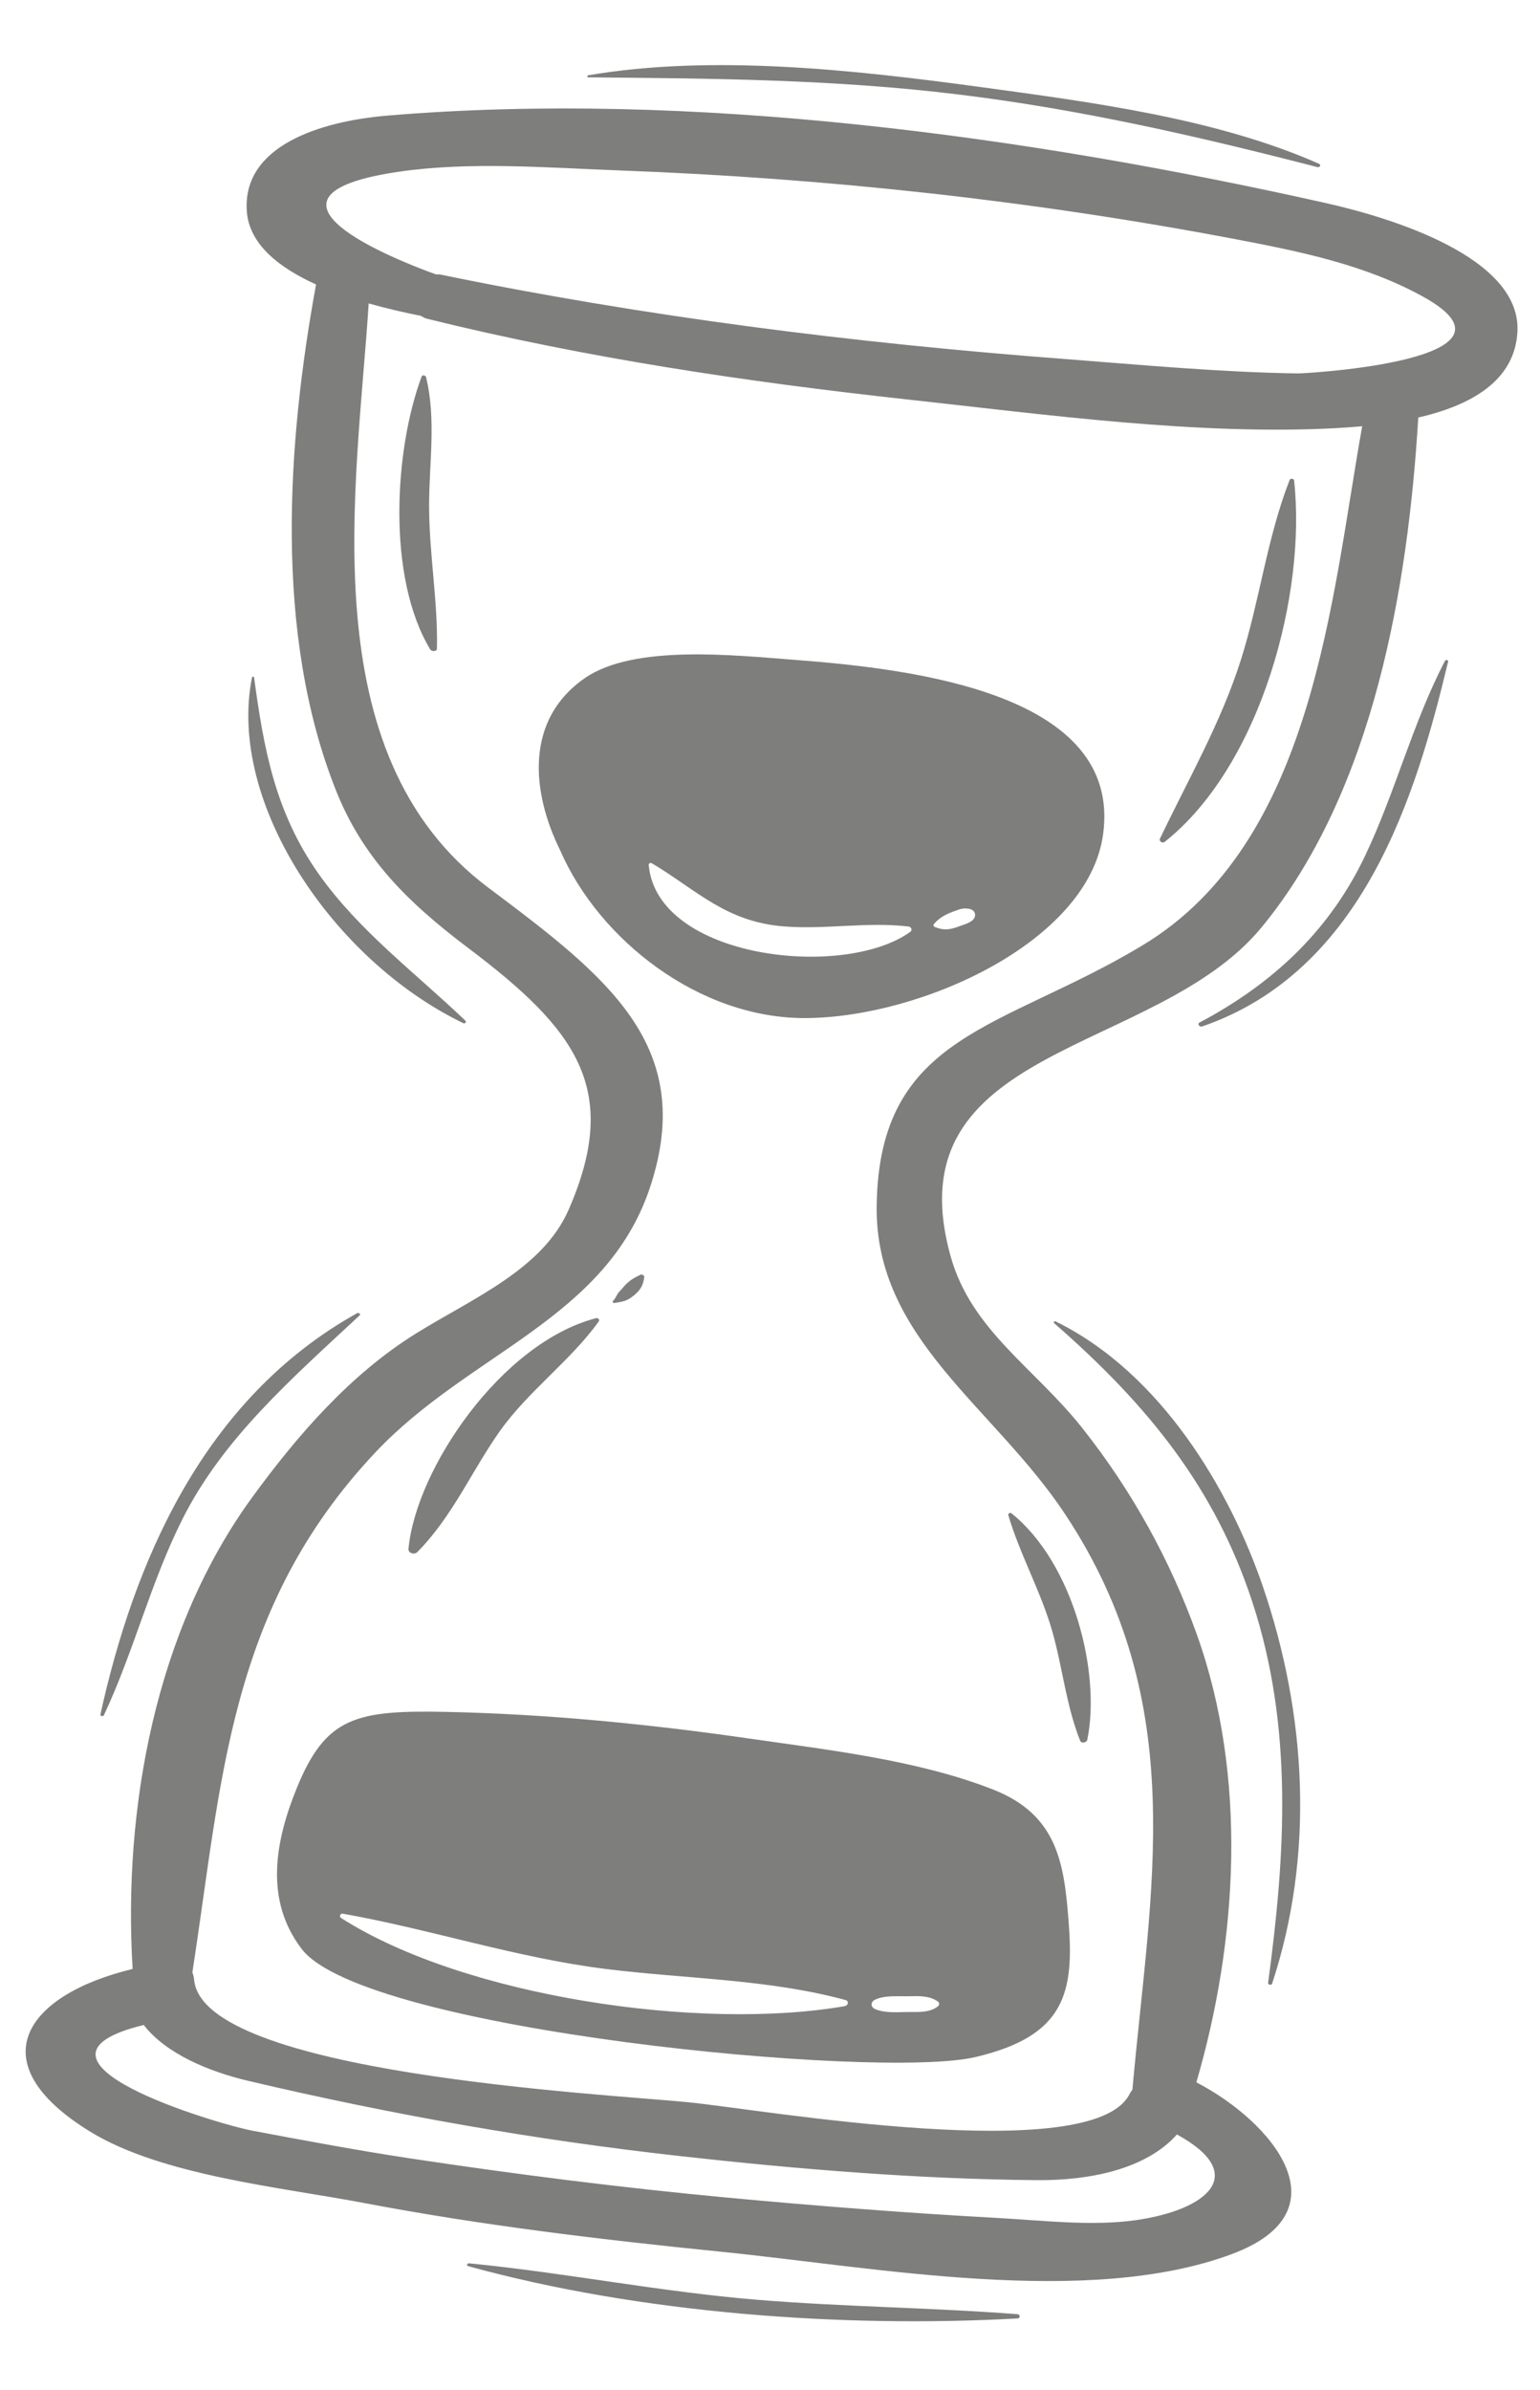 <svg width="49" height="76" viewBox="0 0 49 76" fill="none" xmlns="http://www.w3.org/2000/svg">
<path d="M13.555 11.991C13.54 11.936 13.438 11.914 13.416 11.973C12.547 14.303 12.304 18.35 13.686 20.649C13.734 20.729 13.902 20.728 13.903 20.627C13.935 19.112 13.652 17.594 13.653 16.075C13.653 14.725 13.885 13.331 13.555 11.991Z" fill="#292827" fill-opacity="0.6"/>
<path d="M14.81 32.462C13.18 30.908 11.432 29.611 10.151 27.81C8.737 25.822 8.388 23.763 8.084 21.543C8.08 21.509 8.025 21.513 8.019 21.542C7.219 25.512 10.591 30.539 14.742 32.54C14.795 32.566 14.849 32.5 14.81 32.462Z" fill="#292827" fill-opacity="0.6"/>
<path d="M3.305 54.55C4.264 52.509 4.787 50.337 5.804 48.314C7.097 45.743 9.275 43.852 11.444 41.832C11.489 41.791 11.412 41.736 11.361 41.764C6.417 44.518 4.245 49.765 3.195 54.523C3.183 54.578 3.283 54.599 3.305 54.55Z" fill="#292827" fill-opacity="0.6"/>
<path d="M30.532 3.009C34.416 3.485 38.146 4.342 41.914 5.314C41.999 5.335 42.046 5.242 41.963 5.206C38.687 3.761 34.716 3.248 31.153 2.762C27.186 2.223 22.642 1.722 18.715 2.395C18.677 2.402 18.672 2.459 18.719 2.46C22.696 2.496 26.559 2.521 30.532 3.009Z" fill="#292827" fill-opacity="0.6"/>
<path d="M13.279 49.36C14.405 48.219 15.001 46.792 15.901 45.518C16.8 44.247 18.16 43.27 19.051 42.026C19.09 41.969 19.032 41.903 18.955 41.924C15.955 42.71 13.236 46.71 12.997 49.258C12.984 49.393 13.182 49.458 13.279 49.36Z" fill="#292827" fill-opacity="0.6"/>
<path d="M19.55 41.44C19.849 41.389 19.962 41.374 20.191 41.18C20.389 41.014 20.47 40.853 20.499 40.617C20.505 40.568 20.437 40.515 20.38 40.541C20.21 40.619 20.069 40.699 19.94 40.822C19.859 40.898 19.792 40.99 19.713 41.07C19.622 41.161 19.597 41.287 19.504 41.374C19.477 41.399 19.512 41.446 19.55 41.44Z" fill="#292827" fill-opacity="0.6"/>
<path d="M36.129 70.609C34.729 70.807 33.116 70.612 31.683 70.534C28.834 70.379 25.989 70.155 23.146 69.891C19.777 69.576 16.423 69.151 13.076 68.647C11.394 68.393 9.72 68.08 8.049 67.766C6.888 67.547 0.044 65.508 4.573 64.4C5.289 65.322 6.65 65.883 7.918 66.182C12.485 67.255 17.006 68.055 21.685 68.575C25.421 68.991 29.235 69.302 32.986 69.335C34.657 69.35 36.465 68.992 37.447 67.882C39.766 69.147 38.417 70.286 36.129 70.609ZM11.951 46.183C14.947 43.006 19.313 41.946 20.695 37.724C22.162 33.246 19.313 31.059 15.533 28.227C9.86 23.976 11.36 15.447 11.731 9.65C12.323 9.818 12.898 9.947 13.388 10.044C13.452 10.081 13.511 10.119 13.595 10.139C18.629 11.382 23.729 12.142 28.894 12.707C33.273 13.185 38.112 13.85 42.507 13.616C42.774 13.602 43.055 13.581 43.343 13.555C42.363 19.002 41.81 26.77 36.364 30.058C31.898 32.754 27.963 32.857 27.894 38.355C27.841 42.583 31.628 44.736 33.894 48.161C37.896 54.206 36.597 60.089 36.031 66.46C35.997 66.503 35.965 66.548 35.939 66.601C34.755 68.928 24.225 67.087 21.895 66.857C19.205 66.592 6.433 65.942 6.176 62.957C6.169 62.873 6.148 62.798 6.121 62.728C7.062 56.653 7.271 51.142 11.951 46.183ZM12.673 5.464C14.946 5.129 17.44 5.336 19.752 5.422C26.303 5.666 32.862 6.381 39.306 7.606C41.389 8.001 43.466 8.429 45.29 9.441C48.925 11.457 41.583 11.88 41.282 11.876C38.796 11.838 36.279 11.601 33.797 11.411C27.157 10.906 20.52 10.072 14.001 8.73C13.956 8.72 13.917 8.73 13.873 8.728C11.353 7.809 8.113 6.138 12.673 5.464ZM38.066 66.224C39.382 61.722 39.7 56.498 38.081 51.98C37.25 49.661 36.044 47.444 34.434 45.413C32.919 43.502 30.906 42.308 30.249 39.959C28.354 33.188 36.758 33.6 40.141 29.492C43.726 25.141 44.806 18.596 45.127 13.279C46.762 12.902 48.199 12.136 48.282 10.549C48.405 8.164 44.207 6.911 42.176 6.456C32.717 4.337 22.014 2.863 12.321 3.677C10.195 3.856 7.695 4.636 7.854 6.731C7.933 7.772 8.883 8.516 10.056 9.047C9.132 14.091 8.713 20.158 10.683 25.12C11.524 27.245 12.915 28.655 14.887 30.141C18.32 32.73 19.778 34.623 18.091 38.476C17.266 40.365 15.044 41.288 13.248 42.401C11.108 43.727 9.425 45.704 8.044 47.592C4.93 51.847 3.912 57.553 4.22 62.618C0.774 63.45 -0.688 65.613 2.875 67.796C5.157 69.193 8.947 69.56 11.605 70.066C15.347 70.777 19.146 71.229 22.936 71.611C27.832 72.103 34.594 73.397 39.191 71.688C42.861 70.324 40.483 67.478 38.066 66.224Z" fill="#292827" fill-opacity="0.6"/>
<path d="M20.641 27.507C20.637 27.459 20.694 27.426 20.744 27.456C22.174 28.309 23.097 29.326 24.971 29.465C26.293 29.563 27.585 29.312 28.901 29.465C29.004 29.477 29.035 29.586 28.962 29.637C26.832 31.164 20.903 30.485 20.641 27.507ZM29.717 29.383C29.94 29.132 30.175 29.042 30.529 28.92C30.675 28.87 30.983 28.871 31.02 29.055C31.068 29.3 30.734 29.382 30.529 29.457C30.233 29.564 30.048 29.603 29.751 29.484C29.705 29.466 29.686 29.417 29.717 29.383ZM25.662 32.378C29.336 32.347 34.621 29.949 35.097 26.544C35.72 22.079 29.135 21.277 25.304 20.987C23.377 20.841 20.178 20.483 18.611 21.564C16.698 22.884 16.9 25.178 17.828 27.053C19.057 29.874 22.244 32.407 25.662 32.378Z" fill="#292827" fill-opacity="0.6"/>
<path d="M10.915 60.862C13.735 61.364 16.429 62.266 19.292 62.621C21.817 62.935 24.452 62.94 26.903 63.607C27.026 63.64 26.983 63.783 26.88 63.801C22.274 64.599 14.774 63.503 10.853 60.998C10.783 60.953 10.825 60.845 10.915 60.862ZM27.84 63.597C28.154 63.448 28.571 63.494 28.927 63.486C29.236 63.478 29.578 63.469 29.835 63.649C29.9 63.694 29.895 63.764 29.839 63.809C29.605 63.999 29.258 63.991 28.947 63.988C28.588 63.985 28.186 64.037 27.85 63.897C27.688 63.829 27.699 63.665 27.84 63.597ZM31.03 65.422C33.901 64.75 34.179 63.366 34 61.09C33.857 59.271 33.652 57.717 31.597 56.912C29.194 55.97 26.341 55.652 23.783 55.283C20.623 54.828 17.417 54.513 14.23 54.444C11.324 54.381 10.365 54.602 9.443 56.865C8.754 58.555 8.405 60.432 9.606 61.991C11.598 64.573 27.94 66.147 31.03 65.422Z" fill="#292827" fill-opacity="0.6"/>
<path d="M37.056 26.776C40.149 24.323 41.572 18.83 41.175 15.278C41.168 15.219 41.057 15.205 41.035 15.261C40.314 17.102 40.081 19.103 39.483 20.985C38.851 22.979 37.812 24.781 36.905 26.677C36.871 26.748 36.985 26.832 37.056 26.776Z" fill="#292827" fill-opacity="0.6"/>
<path d="M34.366 55.356C34.406 55.461 34.576 55.421 34.595 55.332C35.033 53.209 34.16 49.72 32.186 48.129C32.144 48.095 32.068 48.133 32.081 48.18C32.447 49.431 33.121 50.614 33.481 51.879C33.813 53.046 33.915 54.209 34.366 55.356Z" fill="#292827" fill-opacity="0.6"/>
<path d="M40.475 63.088C41.82 59.019 41.591 54.556 40.171 50.423C39.134 47.41 36.966 43.683 33.587 42.024C33.55 42.007 33.509 42.053 33.539 42.079C36.577 44.73 38.659 47.349 39.84 50.925C41.164 54.939 40.893 59.033 40.349 63.059C40.34 63.12 40.455 63.151 40.475 63.088Z" fill="#292827" fill-opacity="0.6"/>
<path d="M45.978 21.015C44.943 23.003 44.401 25.184 43.44 27.206C42.353 29.496 40.618 31.22 38.165 32.521C38.084 32.564 38.168 32.673 38.253 32.643C43.392 30.871 45.064 25.264 46.077 21.039C46.09 20.989 46.001 20.973 45.978 21.015Z" fill="#292827" fill-opacity="0.6"/>
<path d="M32.374 73.598C29.613 73.385 26.848 73.366 24.085 73.139C21.009 72.886 17.988 72.28 14.925 71.98C14.863 71.973 14.834 72.054 14.898 72.071C20.329 73.566 26.776 74.044 32.38 73.733C32.47 73.728 32.465 73.605 32.374 73.598Z" fill="#292827" fill-opacity="0.6"/>
</svg>
